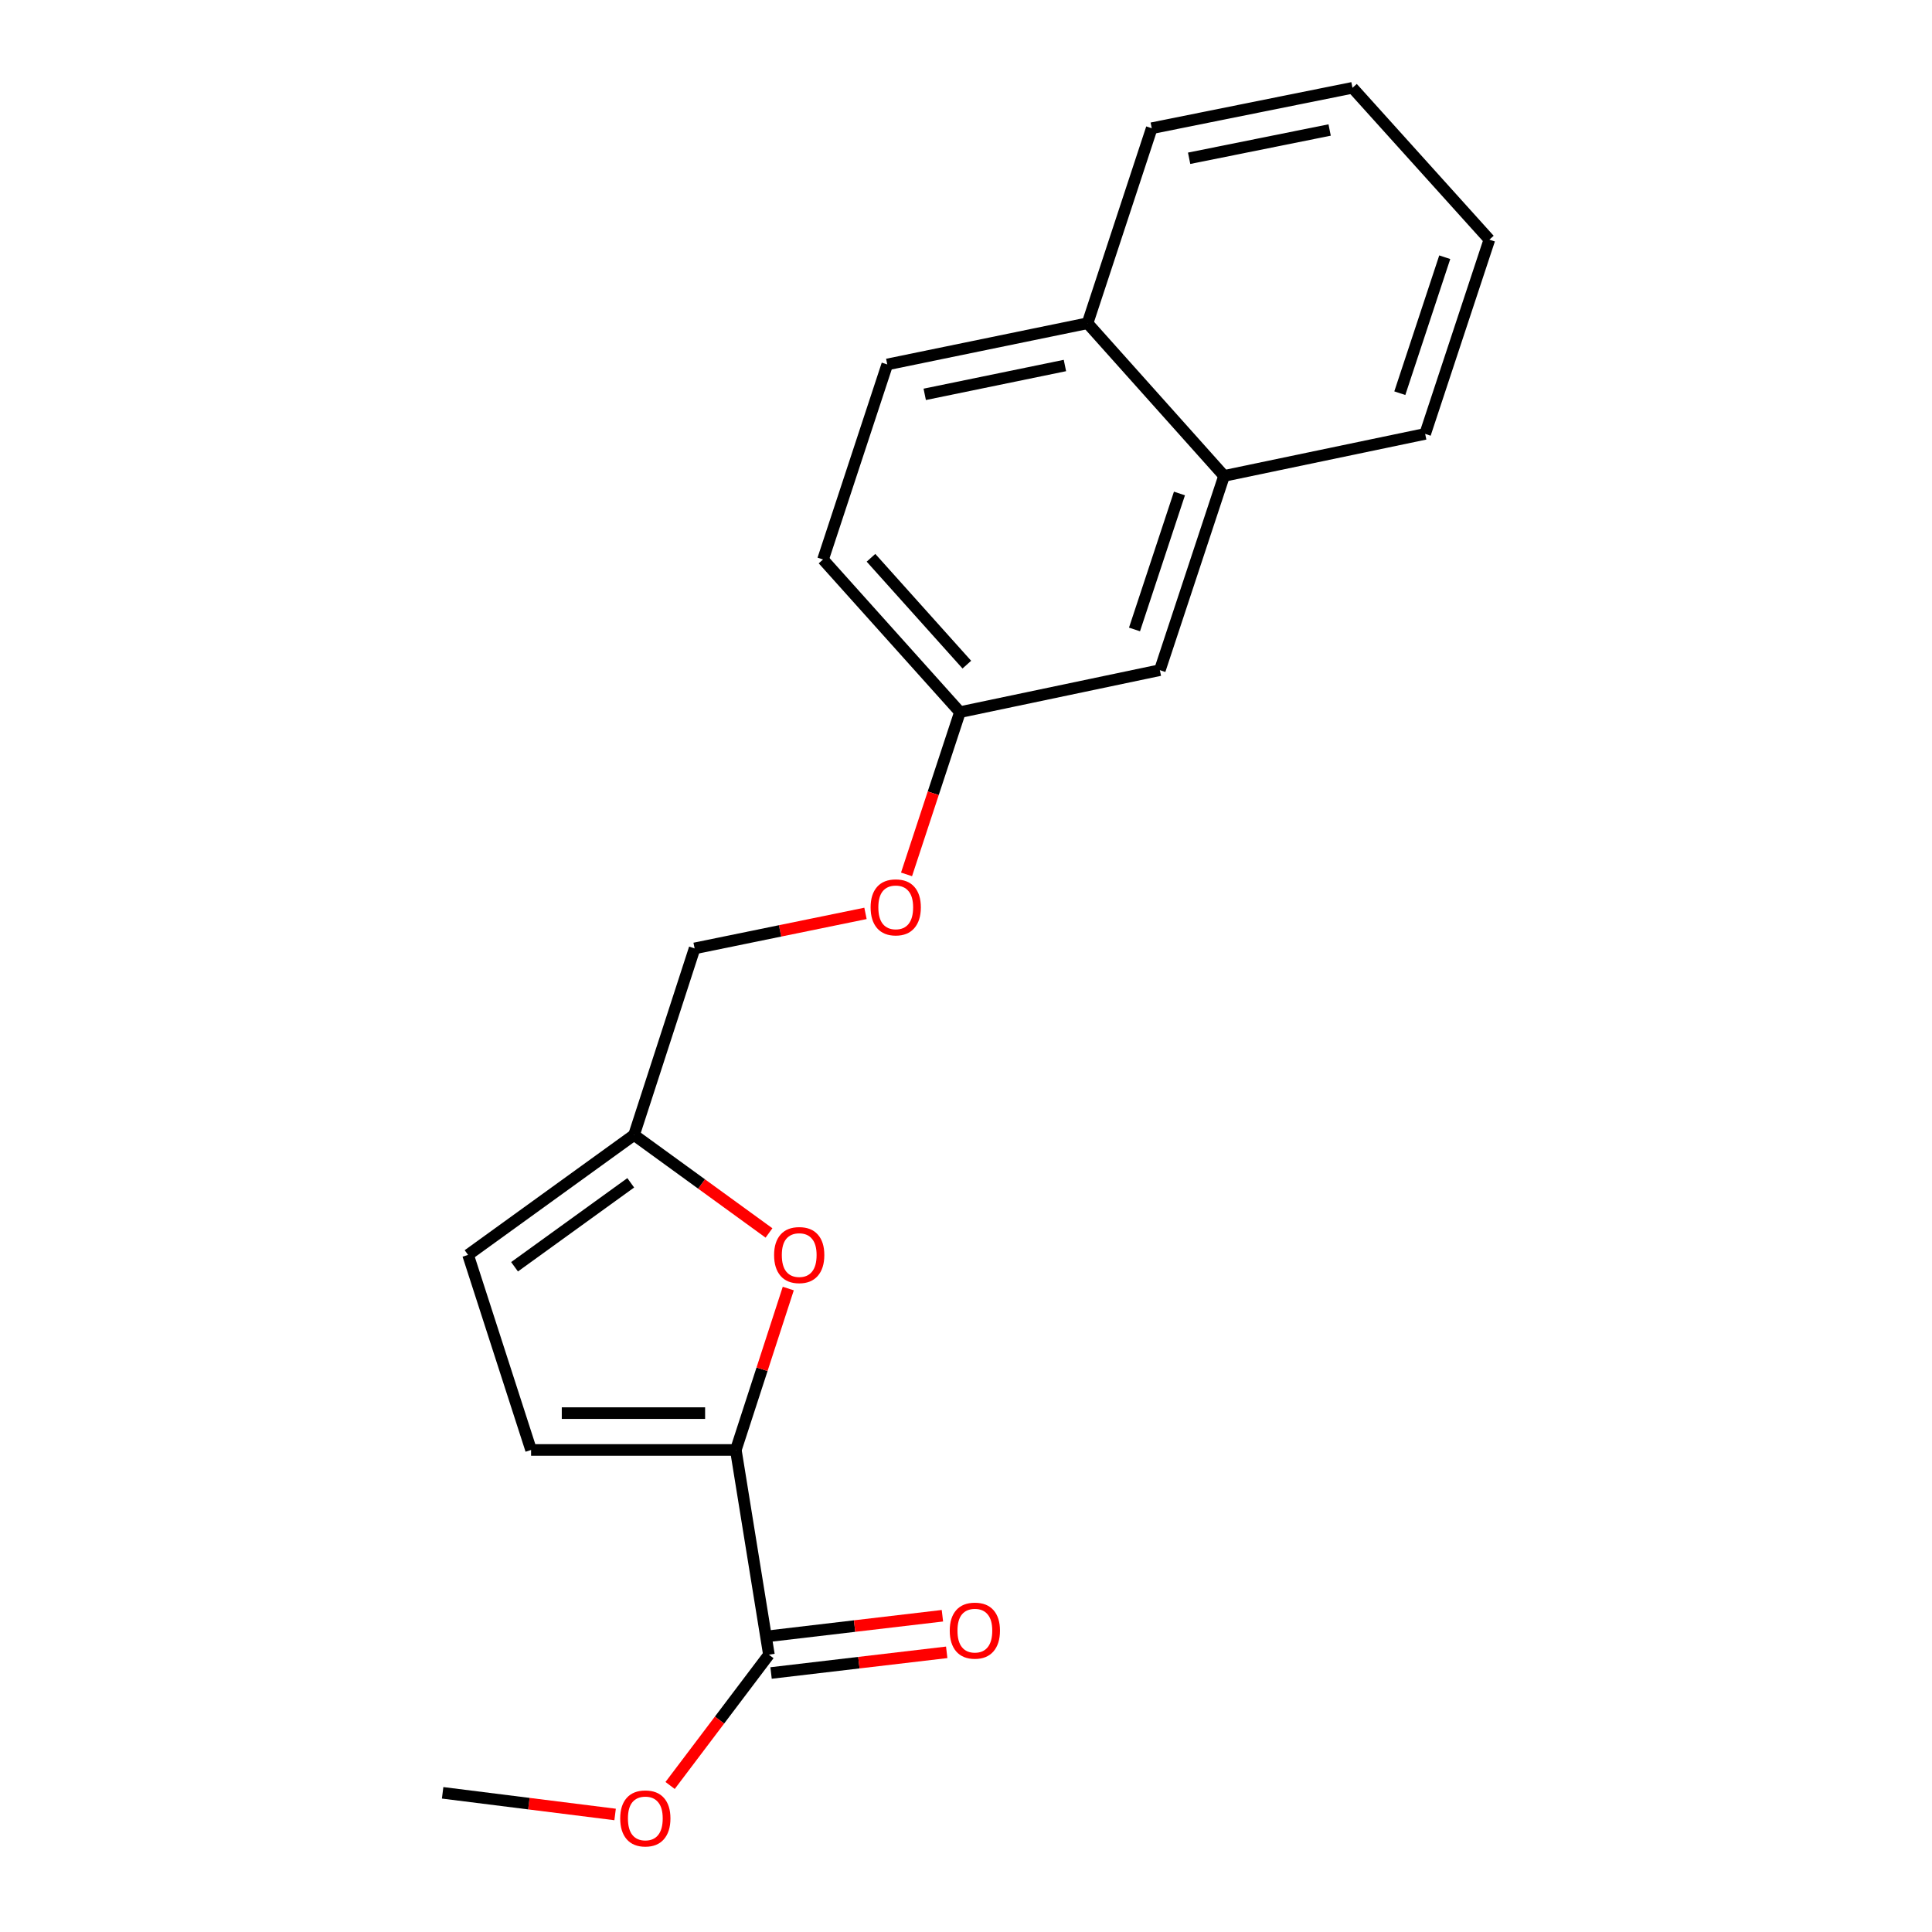 <?xml version='1.0' encoding='iso-8859-1'?>
<svg version='1.1' baseProfile='full'
              xmlns='http://www.w3.org/2000/svg'
                      xmlns:rdkit='http://www.rdkit.org/xml'
                      xmlns:xlink='http://www.w3.org/1999/xlink'
                  xml:space='preserve'
width='1000px' height='1000px' viewBox='0 0 1000 1000'>
<!-- END OF HEADER -->
<rect style='opacity:1.0;fill:#FFFFFF;stroke:none' width='1000' height='1000' x='0' y='0'> </rect>
<path class='bond-0' d='M 380.858,750.498 L 394.433,708.724' style='fill:none;fill-rule:evenodd;stroke:#000000;stroke-width:6px;stroke-linecap:butt;stroke-linejoin:miter;stroke-opacity:1' />
<path class='bond-0' d='M 394.433,708.724 L 408.009,666.95' style='fill:none;fill-rule:evenodd;stroke:#FF0000;stroke-width:6px;stroke-linecap:butt;stroke-linejoin:miter;stroke-opacity:1' />
<path class='bond-1' d='M 380.858,750.498 L 397.988,856.472' style='fill:none;fill-rule:evenodd;stroke:#000000;stroke-width:6px;stroke-linecap:butt;stroke-linejoin:miter;stroke-opacity:1' />
<path class='bond-2' d='M 380.858,750.498 L 274.884,750.498' style='fill:none;fill-rule:evenodd;stroke:#000000;stroke-width:6px;stroke-linecap:butt;stroke-linejoin:miter;stroke-opacity:1' />
<path class='bond-2' d='M 364.962,731.429 L 290.78,731.429' style='fill:none;fill-rule:evenodd;stroke:#000000;stroke-width:6px;stroke-linecap:butt;stroke-linejoin:miter;stroke-opacity:1' />
<path class='bond-3' d='M 398.027,638.176 L 363.105,612.815' style='fill:none;fill-rule:evenodd;stroke:#FF0000;stroke-width:6px;stroke-linecap:butt;stroke-linejoin:miter;stroke-opacity:1' />
<path class='bond-3' d='M 363.105,612.815 L 328.183,587.454' style='fill:none;fill-rule:evenodd;stroke:#000000;stroke-width:6px;stroke-linecap:butt;stroke-linejoin:miter;stroke-opacity:1' />
<path class='bond-6' d='M 399.103,865.941 L 444.56,860.592' style='fill:none;fill-rule:evenodd;stroke:#000000;stroke-width:6px;stroke-linecap:butt;stroke-linejoin:miter;stroke-opacity:1' />
<path class='bond-6' d='M 444.56,860.592 L 490.018,855.243' style='fill:none;fill-rule:evenodd;stroke:#FF0000;stroke-width:6px;stroke-linecap:butt;stroke-linejoin:miter;stroke-opacity:1' />
<path class='bond-6' d='M 396.874,847.002 L 442.332,841.653' style='fill:none;fill-rule:evenodd;stroke:#000000;stroke-width:6px;stroke-linecap:butt;stroke-linejoin:miter;stroke-opacity:1' />
<path class='bond-6' d='M 442.332,841.653 L 487.79,836.304' style='fill:none;fill-rule:evenodd;stroke:#FF0000;stroke-width:6px;stroke-linecap:butt;stroke-linejoin:miter;stroke-opacity:1' />
<path class='bond-13' d='M 397.988,856.472 L 372.417,890.315' style='fill:none;fill-rule:evenodd;stroke:#000000;stroke-width:6px;stroke-linecap:butt;stroke-linejoin:miter;stroke-opacity:1' />
<path class='bond-13' d='M 372.417,890.315 L 346.845,924.157' style='fill:none;fill-rule:evenodd;stroke:#FF0000;stroke-width:6px;stroke-linecap:butt;stroke-linejoin:miter;stroke-opacity:1' />
<path class='bond-4' d='M 274.884,750.498 L 242.275,649.536' style='fill:none;fill-rule:evenodd;stroke:#000000;stroke-width:6px;stroke-linecap:butt;stroke-linejoin:miter;stroke-opacity:1' />
<path class='bond-12' d='M 328.183,587.454 L 359.532,490.887' style='fill:none;fill-rule:evenodd;stroke:#000000;stroke-width:6px;stroke-linecap:butt;stroke-linejoin:miter;stroke-opacity:1' />
<path class='bond-20' d='M 328.183,587.454 L 242.275,649.536' style='fill:none;fill-rule:evenodd;stroke:#000000;stroke-width:6px;stroke-linecap:butt;stroke-linejoin:miter;stroke-opacity:1' />
<path class='bond-20' d='M 326.467,612.222 L 266.331,655.679' style='fill:none;fill-rule:evenodd;stroke:#000000;stroke-width:6px;stroke-linecap:butt;stroke-linejoin:miter;stroke-opacity:1' />
<path class='bond-5' d='M 633.572,246.331 L 600.338,346.87' style='fill:none;fill-rule:evenodd;stroke:#000000;stroke-width:6px;stroke-linecap:butt;stroke-linejoin:miter;stroke-opacity:1' />
<path class='bond-5' d='M 610.481,255.427 L 587.217,325.804' style='fill:none;fill-rule:evenodd;stroke:#000000;stroke-width:6px;stroke-linecap:butt;stroke-linejoin:miter;stroke-opacity:1' />
<path class='bond-15' d='M 633.572,246.331 L 737.66,224.581' style='fill:none;fill-rule:evenodd;stroke:#000000;stroke-width:6px;stroke-linecap:butt;stroke-linejoin:miter;stroke-opacity:1' />
<path class='bond-21' d='M 633.572,246.331 L 562.908,167.309' style='fill:none;fill-rule:evenodd;stroke:#000000;stroke-width:6px;stroke-linecap:butt;stroke-linejoin:miter;stroke-opacity:1' />
<path class='bond-7' d='M 600.338,346.87 L 496.864,368.599' style='fill:none;fill-rule:evenodd;stroke:#000000;stroke-width:6px;stroke-linecap:butt;stroke-linejoin:miter;stroke-opacity:1' />
<path class='bond-8' d='M 562.908,167.309 L 459.244,188.635' style='fill:none;fill-rule:evenodd;stroke:#000000;stroke-width:6px;stroke-linecap:butt;stroke-linejoin:miter;stroke-opacity:1' />
<path class='bond-8' d='M 551.201,189.186 L 478.636,204.115' style='fill:none;fill-rule:evenodd;stroke:#000000;stroke-width:6px;stroke-linecap:butt;stroke-linejoin:miter;stroke-opacity:1' />
<path class='bond-16' d='M 562.908,167.309 L 596.142,66.368' style='fill:none;fill-rule:evenodd;stroke:#000000;stroke-width:6px;stroke-linecap:butt;stroke-linejoin:miter;stroke-opacity:1' />
<path class='bond-9' d='M 459.244,188.635 L 426,289.587' style='fill:none;fill-rule:evenodd;stroke:#000000;stroke-width:6px;stroke-linecap:butt;stroke-linejoin:miter;stroke-opacity:1' />
<path class='bond-10' d='M 496.864,368.599 L 483.041,410.591' style='fill:none;fill-rule:evenodd;stroke:#000000;stroke-width:6px;stroke-linecap:butt;stroke-linejoin:miter;stroke-opacity:1' />
<path class='bond-10' d='M 483.041,410.591 L 469.219,452.584' style='fill:none;fill-rule:evenodd;stroke:#FF0000;stroke-width:6px;stroke-linecap:butt;stroke-linejoin:miter;stroke-opacity:1' />
<path class='bond-14' d='M 496.864,368.599 L 426,289.587' style='fill:none;fill-rule:evenodd;stroke:#000000;stroke-width:6px;stroke-linecap:butt;stroke-linejoin:miter;stroke-opacity:1' />
<path class='bond-14' d='M 500.431,344.015 L 450.825,288.706' style='fill:none;fill-rule:evenodd;stroke:#000000;stroke-width:6px;stroke-linecap:butt;stroke-linejoin:miter;stroke-opacity:1' />
<path class='bond-11' d='M 447.974,472.769 L 403.753,481.828' style='fill:none;fill-rule:evenodd;stroke:#FF0000;stroke-width:6px;stroke-linecap:butt;stroke-linejoin:miter;stroke-opacity:1' />
<path class='bond-11' d='M 403.753,481.828 L 359.532,490.887' style='fill:none;fill-rule:evenodd;stroke:#000000;stroke-width:6px;stroke-linecap:butt;stroke-linejoin:miter;stroke-opacity:1' />
<path class='bond-17' d='M 318.377,939.167 L 273.742,933.564' style='fill:none;fill-rule:evenodd;stroke:#FF0000;stroke-width:6px;stroke-linecap:butt;stroke-linejoin:miter;stroke-opacity:1' />
<path class='bond-17' d='M 273.742,933.564 L 229.106,927.962' style='fill:none;fill-rule:evenodd;stroke:#000000;stroke-width:6px;stroke-linecap:butt;stroke-linejoin:miter;stroke-opacity:1' />
<path class='bond-18' d='M 737.66,224.581 L 770.894,124.042' style='fill:none;fill-rule:evenodd;stroke:#000000;stroke-width:6px;stroke-linecap:butt;stroke-linejoin:miter;stroke-opacity:1' />
<path class='bond-18' d='M 724.539,203.515 L 747.802,133.138' style='fill:none;fill-rule:evenodd;stroke:#000000;stroke-width:6px;stroke-linecap:butt;stroke-linejoin:miter;stroke-opacity:1' />
<path class='bond-19' d='M 596.142,66.368 L 700.04,45.455' style='fill:none;fill-rule:evenodd;stroke:#000000;stroke-width:6px;stroke-linecap:butt;stroke-linejoin:miter;stroke-opacity:1' />
<path class='bond-19' d='M 615.49,81.925 L 688.218,67.286' style='fill:none;fill-rule:evenodd;stroke:#000000;stroke-width:6px;stroke-linecap:butt;stroke-linejoin:miter;stroke-opacity:1' />
<path class='bond-22' d='M 770.894,124.042 L 700.04,45.455' style='fill:none;fill-rule:evenodd;stroke:#000000;stroke-width:6px;stroke-linecap:butt;stroke-linejoin:miter;stroke-opacity:1' />
<path  class='atom-1' d='M 400.668 649.616
Q 400.668 642.816, 404.028 639.016
Q 407.388 635.216, 413.668 635.216
Q 419.948 635.216, 423.308 639.016
Q 426.668 642.816, 426.668 649.616
Q 426.668 656.496, 423.268 660.416
Q 419.868 664.296, 413.668 664.296
Q 407.428 664.296, 404.028 660.416
Q 400.668 656.536, 400.668 649.616
M 413.668 661.096
Q 417.988 661.096, 420.308 658.216
Q 422.668 655.296, 422.668 649.616
Q 422.668 644.056, 420.308 641.256
Q 417.988 638.416, 413.668 638.416
Q 409.348 638.416, 406.988 641.216
Q 404.668 644.016, 404.668 649.616
Q 404.668 655.336, 406.988 658.216
Q 409.348 661.096, 413.668 661.096
' fill='#FF0000'/>
<path  class='atom-7' d='M 491.587 844.008
Q 491.587 837.208, 494.947 833.408
Q 498.307 829.608, 504.587 829.608
Q 510.867 829.608, 514.227 833.408
Q 517.587 837.208, 517.587 844.008
Q 517.587 850.888, 514.187 854.808
Q 510.787 858.688, 504.587 858.688
Q 498.347 858.688, 494.947 854.808
Q 491.587 850.928, 491.587 844.008
M 504.587 855.488
Q 508.907 855.488, 511.227 852.608
Q 513.587 849.688, 513.587 844.008
Q 513.587 838.448, 511.227 835.648
Q 508.907 832.808, 504.587 832.808
Q 500.267 832.808, 497.907 835.608
Q 495.587 838.408, 495.587 844.008
Q 495.587 849.728, 497.907 852.608
Q 500.267 855.488, 504.587 855.488
' fill='#FF0000'/>
<path  class='atom-12' d='M 450.63 469.641
Q 450.63 462.841, 453.99 459.041
Q 457.35 455.241, 463.63 455.241
Q 469.91 455.241, 473.27 459.041
Q 476.63 462.841, 476.63 469.641
Q 476.63 476.521, 473.23 480.441
Q 469.83 484.321, 463.63 484.321
Q 457.39 484.321, 453.99 480.441
Q 450.63 476.561, 450.63 469.641
M 463.63 481.121
Q 467.95 481.121, 470.27 478.241
Q 472.63 475.321, 472.63 469.641
Q 472.63 464.081, 470.27 461.281
Q 467.95 458.441, 463.63 458.441
Q 459.31 458.441, 456.95 461.241
Q 454.63 464.041, 454.63 469.641
Q 454.63 475.361, 456.95 478.241
Q 459.31 481.121, 463.63 481.121
' fill='#FF0000'/>
<path  class='atom-14' d='M 321.021 941.21
Q 321.021 934.41, 324.381 930.61
Q 327.741 926.81, 334.021 926.81
Q 340.301 926.81, 343.661 930.61
Q 347.021 934.41, 347.021 941.21
Q 347.021 948.09, 343.621 952.01
Q 340.221 955.89, 334.021 955.89
Q 327.781 955.89, 324.381 952.01
Q 321.021 948.13, 321.021 941.21
M 334.021 952.69
Q 338.341 952.69, 340.661 949.81
Q 343.021 946.89, 343.021 941.21
Q 343.021 935.65, 340.661 932.85
Q 338.341 930.01, 334.021 930.01
Q 329.701 930.01, 327.341 932.81
Q 325.021 935.61, 325.021 941.21
Q 325.021 946.93, 327.341 949.81
Q 329.701 952.69, 334.021 952.69
' fill='#FF0000'/>
</svg>
